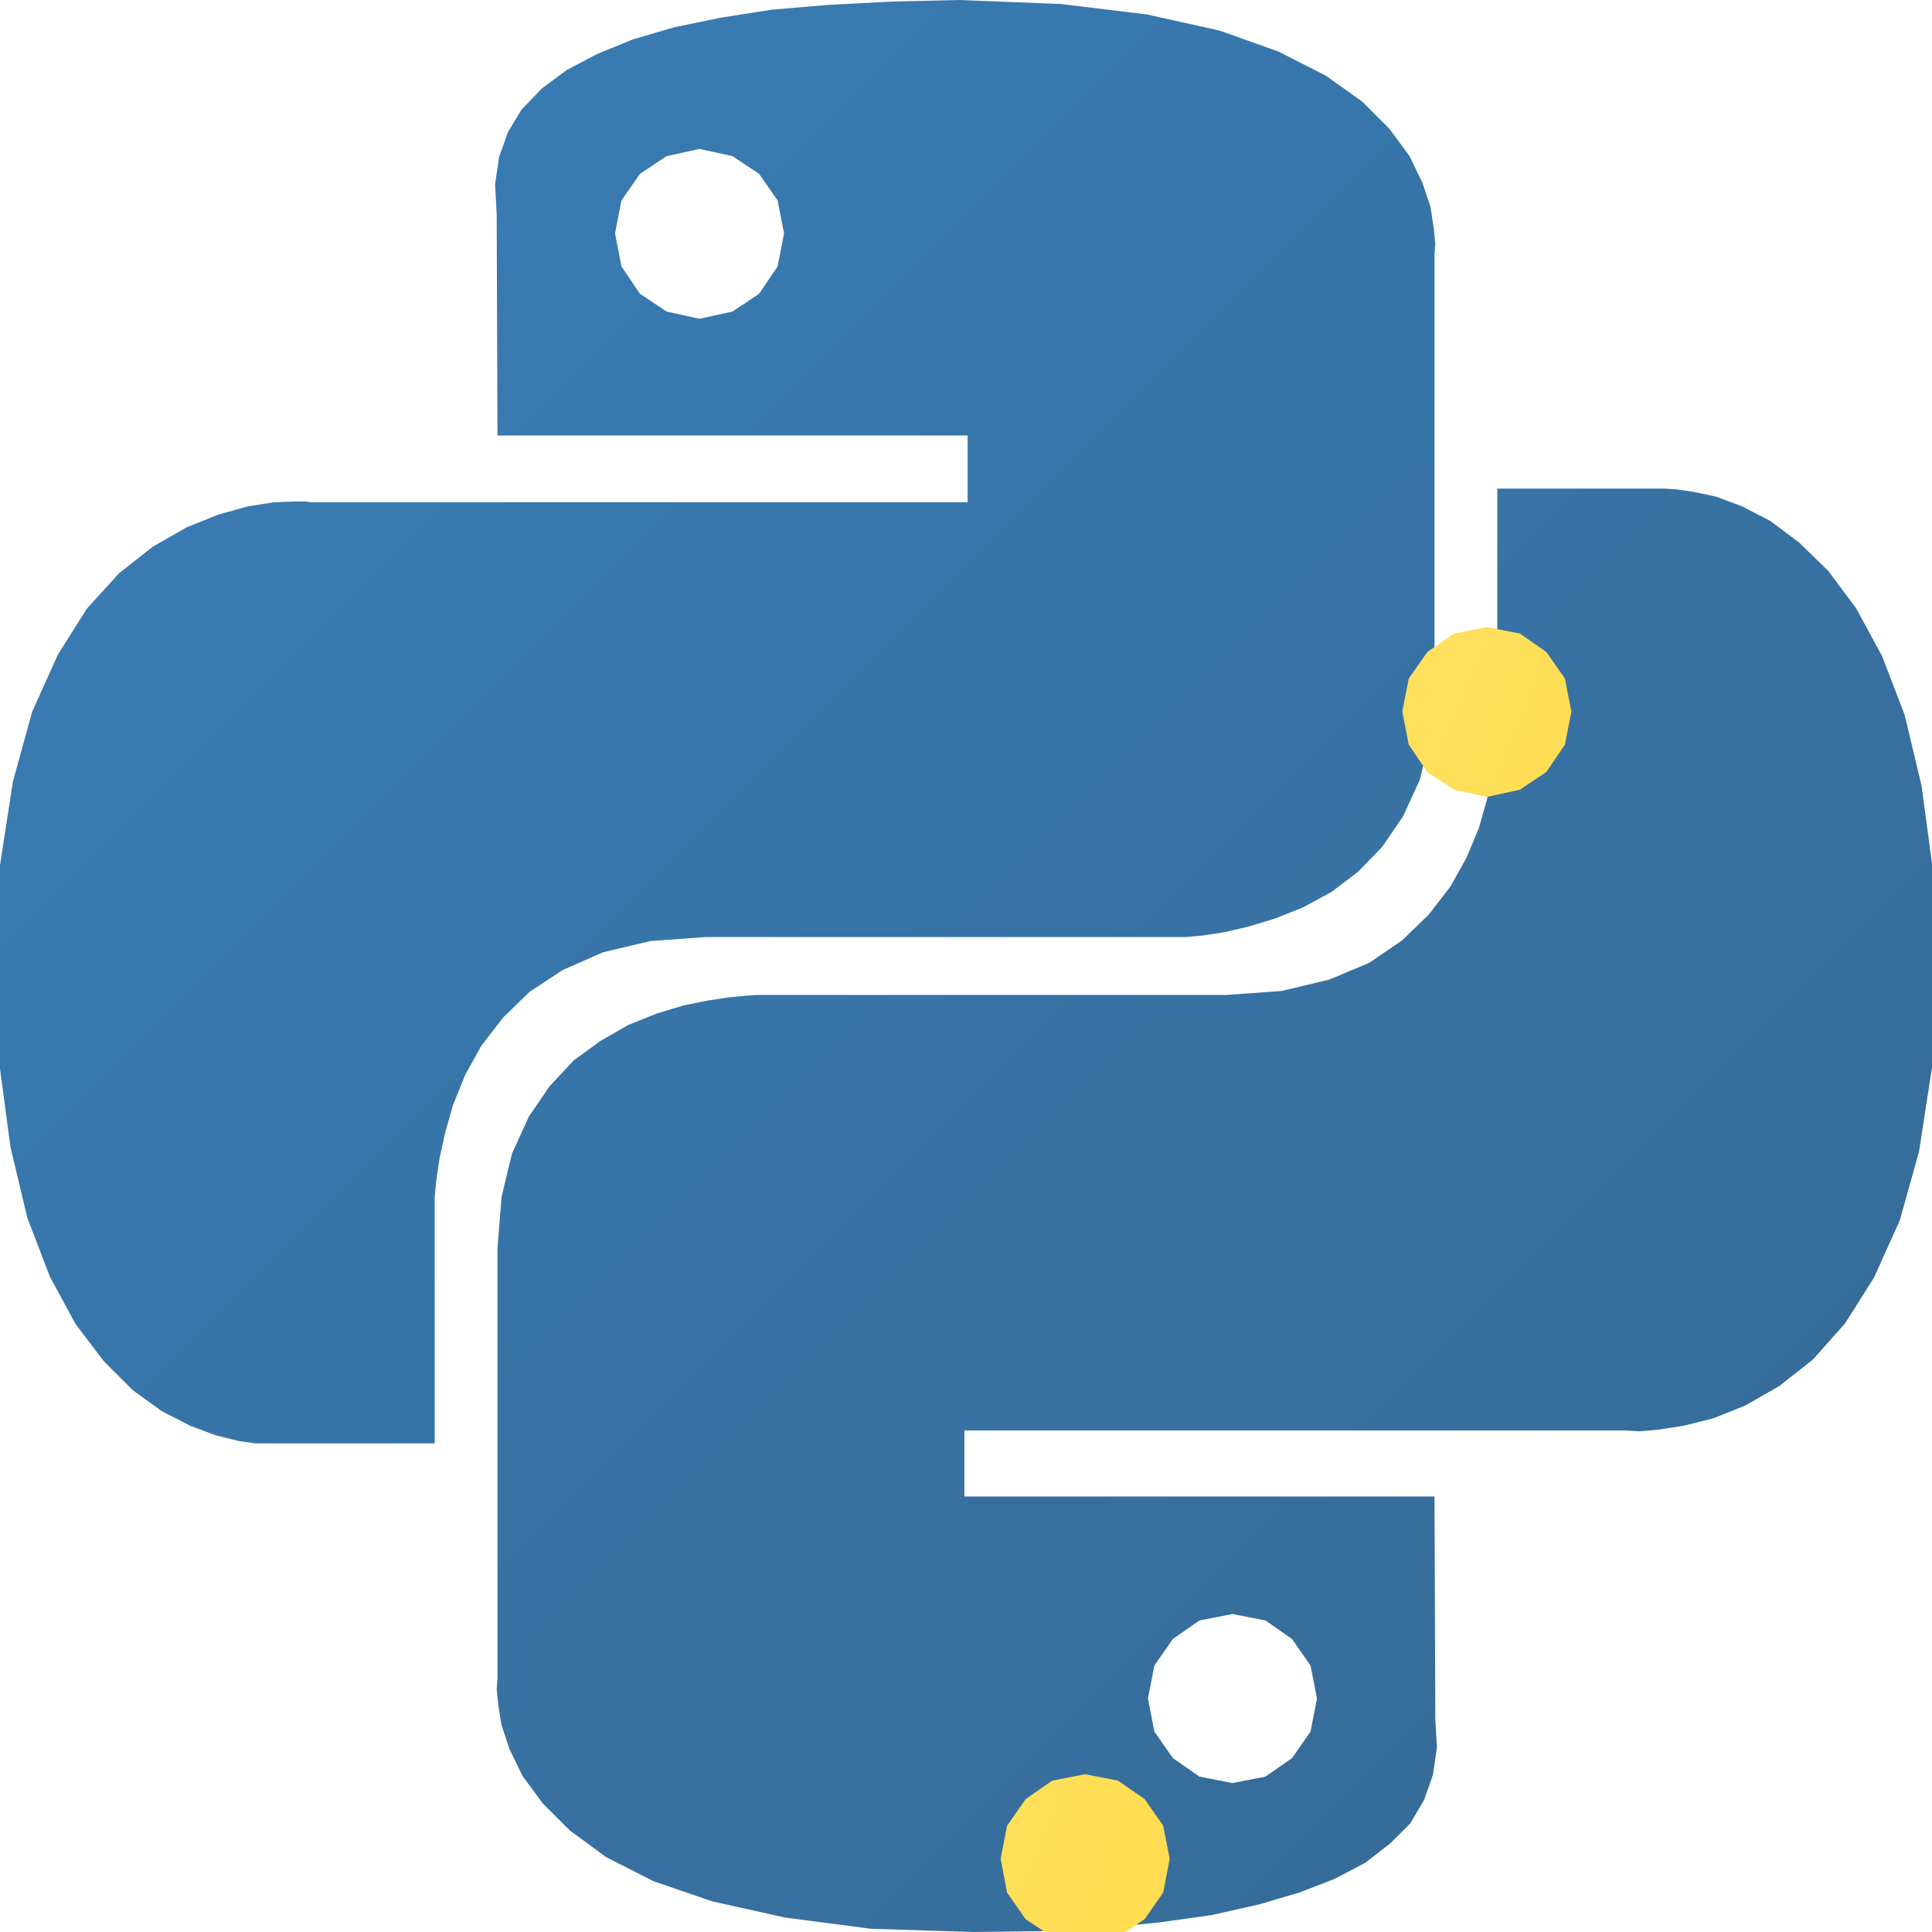 <svg xmlns="http://www.w3.org/2000/svg" viewBox="0 0 24 24">
  <defs>
    <linearGradient id="pythonGradient1" x1="0%" y1="0%" x2="100%" y2="100%">
      <stop offset="0%" style="stop-color:#387EB8"/>
      <stop offset="100%" style="stop-color:#366994"/>
    </linearGradient>
    <linearGradient id="pythonGradient2" x1="0%" y1="0%" x2="100%" y2="100%">
      <stop offset="0%" style="stop-color:#FFE873"/>
      <stop offset="100%" style="stop-color:#FFD43B"/>
    </linearGradient>
  </defs>
  <path fill="url(#pythonGradient1)" d="M14.25.18l.9.2.73.26.59.3.45.32.34.34.25.34.16.33.1.3.04.26.02.2-.01.13V8.5l-.05.63-.13.55-.21.46-.26.38-.3.31-.33.25-.35.19-.35.14-.33.1-.3.07-.26.04-.21.02H8.77l-.69.05-.59.14-.5.22-.41.27-.33.32-.27.35-.2.36-.15.37-.1.35-.07.32-.04.27-.02.21v3.06H3.17l-.21-.03-.28-.07-.32-.12-.35-.18-.36-.26-.36-.36-.35-.46-.32-.59-.28-.73-.21-.88-.14-1.05-.05-1.23.06-1.22.16-1.04.24-.87.32-.71.36-.57.4-.44.42-.33.42-.24.4-.16.36-.1.32-.05.24-.01h.16l.06.01h8.16v-.83H6.18l-.01-2.75-.02-.37.05-.34.11-.31.17-.28.25-.26.31-.23.38-.2.44-.18.51-.15.58-.12.64-.1.71-.06.77-.04.84-.02 1.27.05zm-6.3 1.98l-.23.33-.08.41.08.41.23.34.33.22.41.09.41-.09.33-.22.23-.34.08-.41-.08-.41-.23-.33-.33-.22-.41-.09-.41.09zm13.09 3.95l.28.06.32.12.35.18.36.27.36.35.35.47.32.59.28.73.21.88.14 1.04.05 1.23-.06 1.23-.16 1.04-.24.86-.32.71-.36.57-.4.45-.42.33-.42.24-.4.16-.36.09-.32.05-.24.02-.16-.01h-8.22v.82h5.84l.01 2.76.02.36-.05.34-.11.31-.17.29-.25.25-.31.24-.38.2-.44.17-.51.15-.58.13-.64.09-.71.07-.77.04-.84.01-1.27-.04-1.07-.14-.9-.2-.73-.25-.59-.3-.45-.33-.34-.34-.25-.34-.16-.33-.1-.3-.04-.25-.02-.2.01-.13v-5.34l.05-.64.13-.54.21-.46.26-.38.3-.32.33-.24.35-.2.35-.14.33-.1.3-.06.26-.04.21-.02.13-.01h5.84l.69-.05.59-.14.5-.21.41-.28.33-.32.27-.35.2-.36.15-.36.1-.35.07-.32.04-.28.02-.21V6.07h2.09l.14.01zm-6.47 14.25l-.23.33-.08.41.08.41.23.33.33.23.41.08.41-.08.33-.23.23-.33.08-.41-.08-.41-.23-.33-.33-.23-.41-.08-.41.08z"/>
  <path fill="url(#pythonGradient2)" d="M12.74 23.84l-.23-.33-.08-.42.08-.41.23-.33.33-.23.41-.08.41.08.33.23.23.33.08.41-.08.42-.23.33-.33.22-.41.09-.41-.09-.33-.22zm6.47-14.25l.23-.34.08-.41-.08-.41-.23-.33-.33-.23-.41-.08-.41.08-.33.23-.23.33-.08.41.08.41.23.34.33.22.41.09.41-.09.33-.22z"/>
</svg>
